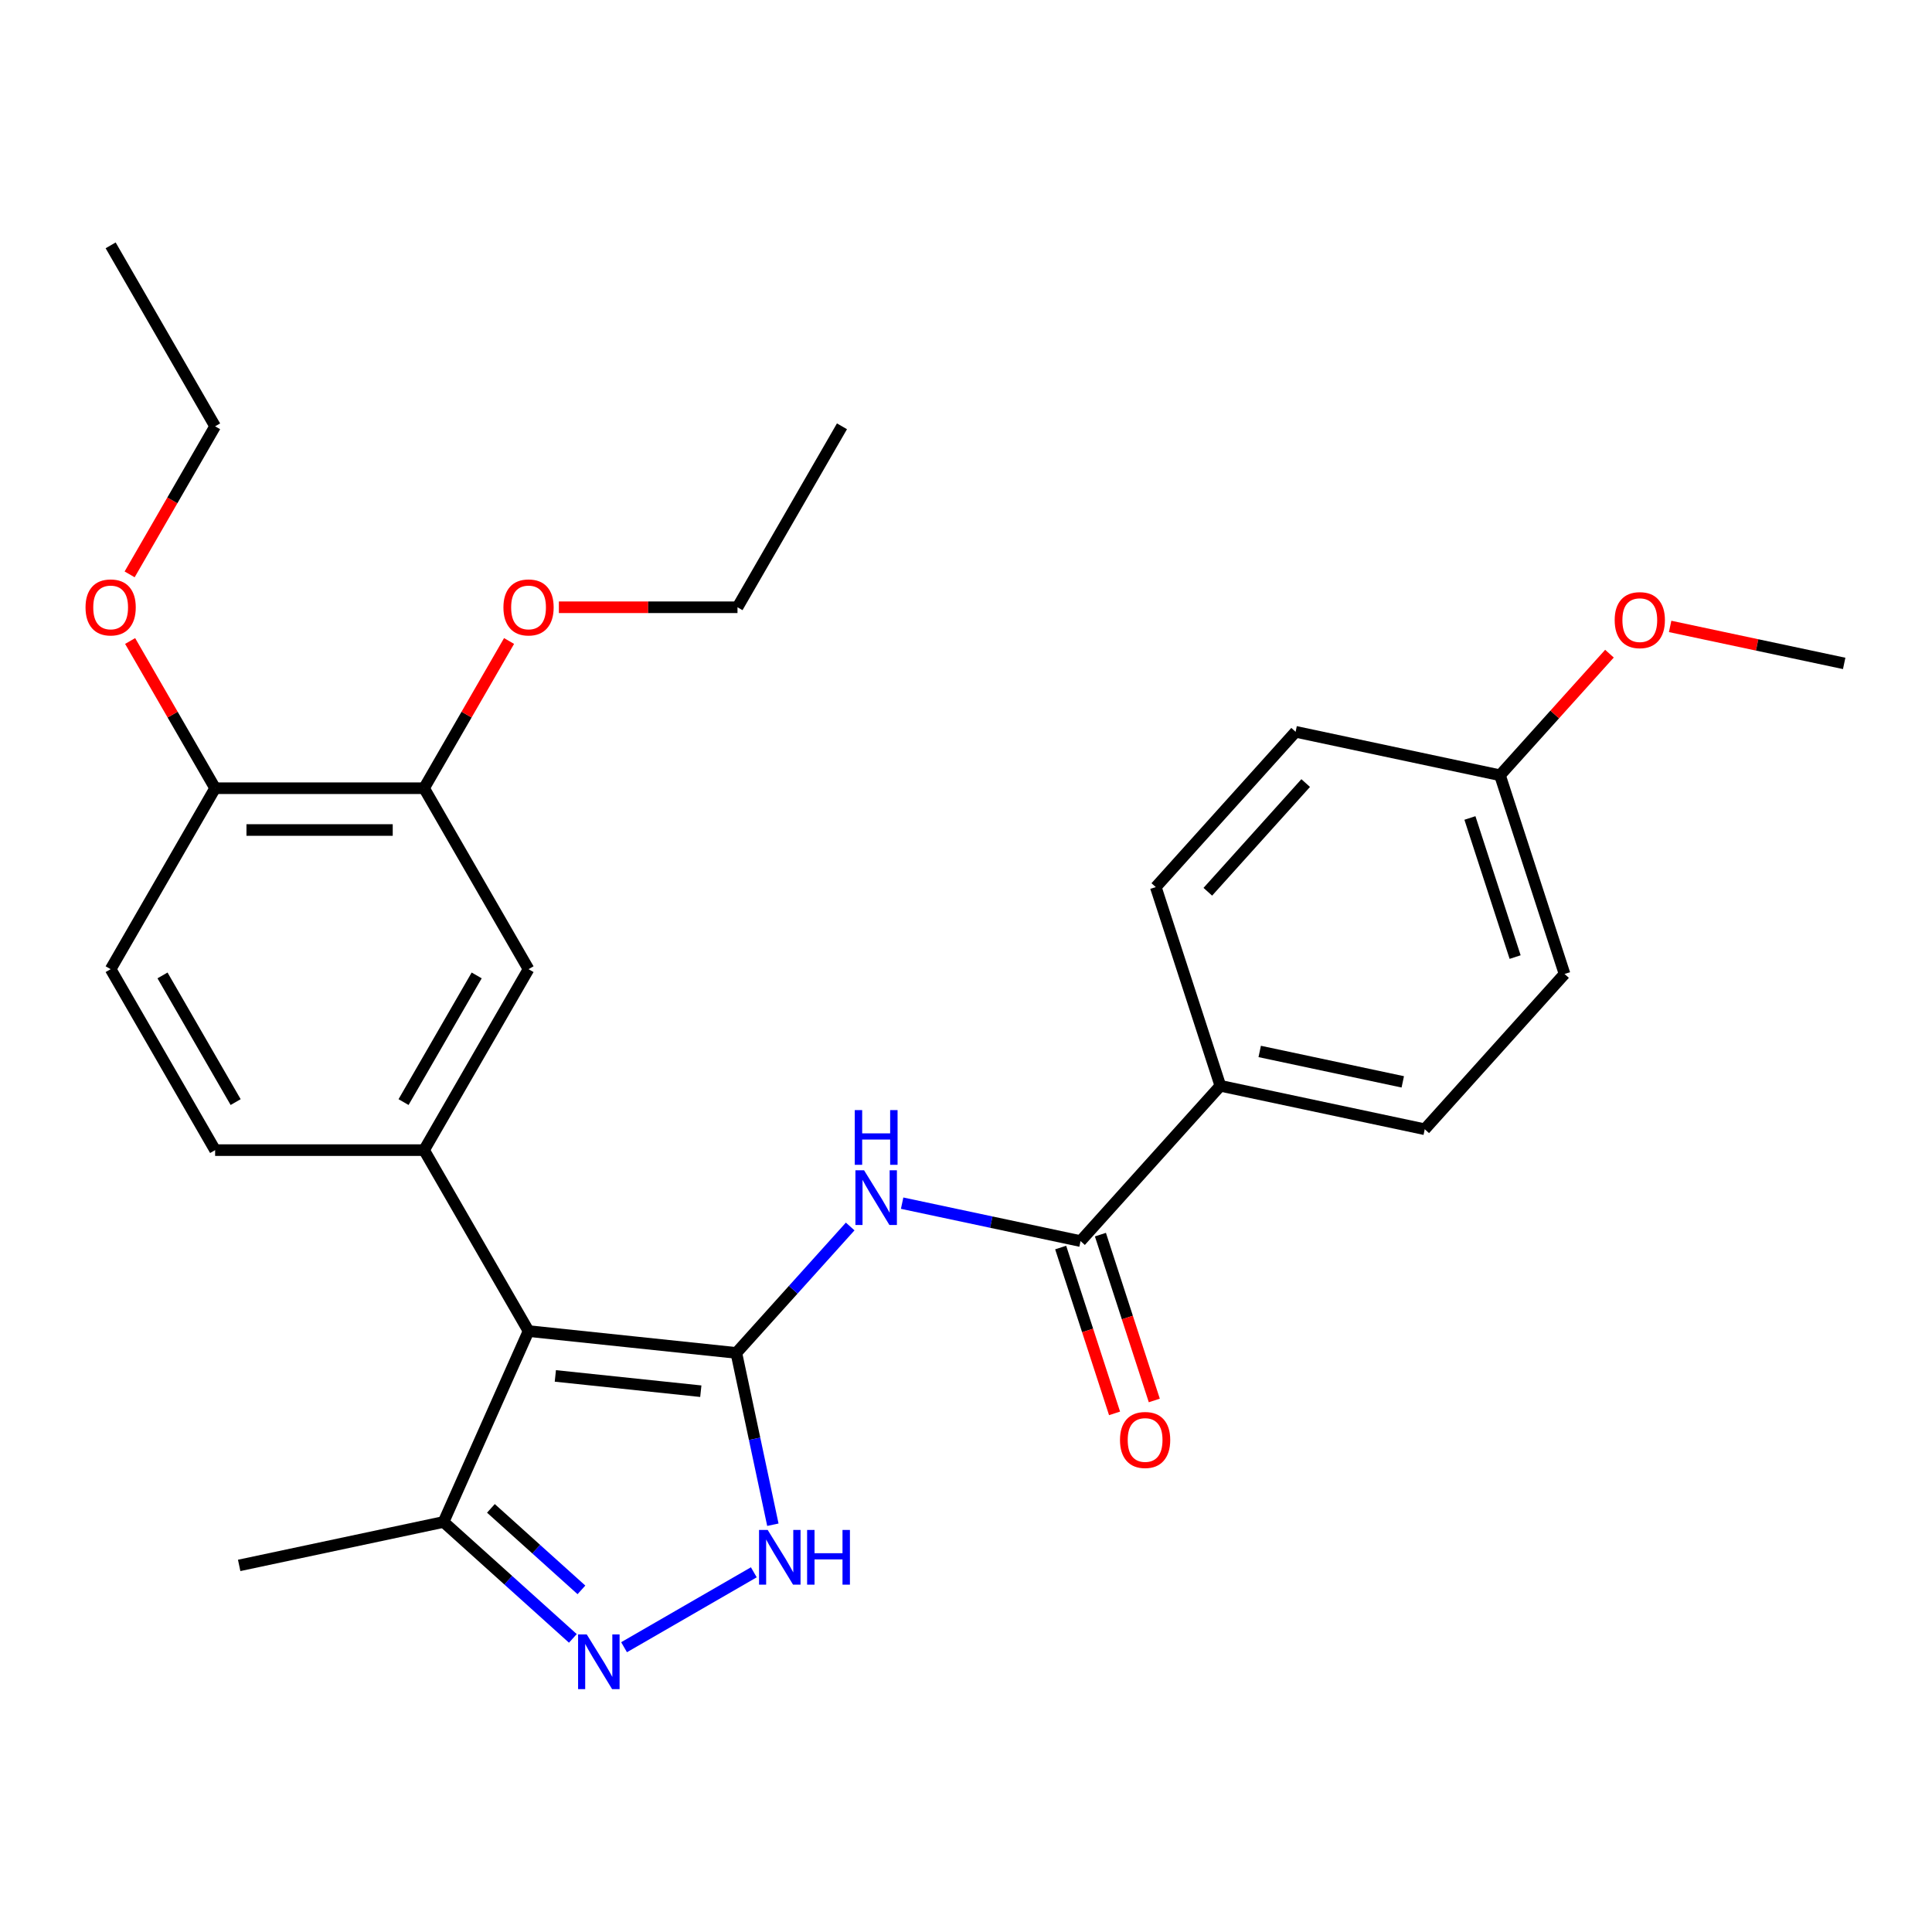 <?xml version='1.0' encoding='iso-8859-1'?>
<svg version='1.1' baseProfile='full'
              xmlns='http://www.w3.org/2000/svg'
                      xmlns:rdkit='http://www.rdkit.org/xml'
                      xmlns:xlink='http://www.w3.org/1999/xlink'
                  xml:space='preserve'
width='1000px' height='1000px' viewBox='0 0 1000 1000'>
<!-- END OF HEADER -->
<rect style='opacity:1.0;fill:#FFFFFF;stroke:none' width='1000' height='1000' x='0' y='0'> </rect>
<path class='bond-0' d='M 381.132,700.271 L 273.574,688.966' style='fill:none;fill-rule:evenodd;stroke:#000000;stroke-width:6px;stroke-linecap:butt;stroke-linejoin:miter;stroke-opacity:1' />
<path class='bond-0' d='M 362.738,720.087 L 287.446,712.173' style='fill:none;fill-rule:evenodd;stroke:#000000;stroke-width:6px;stroke-linecap:butt;stroke-linejoin:miter;stroke-opacity:1' />
<path class='bond-1' d='M 381.132,700.271 L 410.594,667.55' style='fill:none;fill-rule:evenodd;stroke:#000000;stroke-width:6px;stroke-linecap:butt;stroke-linejoin:miter;stroke-opacity:1' />
<path class='bond-1' d='M 410.594,667.55 L 440.056,634.83' style='fill:none;fill-rule:evenodd;stroke:#0000FF;stroke-width:6px;stroke-linecap:butt;stroke-linejoin:miter;stroke-opacity:1' />
<path class='bond-2' d='M 381.132,700.271 L 390.583,744.733' style='fill:none;fill-rule:evenodd;stroke:#000000;stroke-width:6px;stroke-linecap:butt;stroke-linejoin:miter;stroke-opacity:1' />
<path class='bond-2' d='M 390.583,744.733 L 400.034,789.195' style='fill:none;fill-rule:evenodd;stroke:#0000FF;stroke-width:6px;stroke-linecap:butt;stroke-linejoin:miter;stroke-opacity:1' />
<path class='bond-4' d='M 273.574,688.966 L 219.498,595.304' style='fill:none;fill-rule:evenodd;stroke:#000000;stroke-width:6px;stroke-linecap:butt;stroke-linejoin:miter;stroke-opacity:1' />
<path class='bond-6' d='M 273.574,688.966 L 229.584,787.767' style='fill:none;fill-rule:evenodd;stroke:#000000;stroke-width:6px;stroke-linecap:butt;stroke-linejoin:miter;stroke-opacity:1' />
<path class='bond-5' d='M 466.944,622.756 L 513.116,632.57' style='fill:none;fill-rule:evenodd;stroke:#0000FF;stroke-width:6px;stroke-linecap:butt;stroke-linejoin:miter;stroke-opacity:1' />
<path class='bond-5' d='M 513.116,632.57 L 559.288,642.385' style='fill:none;fill-rule:evenodd;stroke:#000000;stroke-width:6px;stroke-linecap:butt;stroke-linejoin:miter;stroke-opacity:1' />
<path class='bond-3' d='M 390.175,813.821 L 323.012,852.597' style='fill:none;fill-rule:evenodd;stroke:#0000FF;stroke-width:6px;stroke-linecap:butt;stroke-linejoin:miter;stroke-opacity:1' />
<path class='bond-28' d='M 296.513,848.03 L 263.049,817.898' style='fill:none;fill-rule:evenodd;stroke:#0000FF;stroke-width:6px;stroke-linecap:butt;stroke-linejoin:miter;stroke-opacity:1' />
<path class='bond-28' d='M 263.049,817.898 L 229.584,787.767' style='fill:none;fill-rule:evenodd;stroke:#000000;stroke-width:6px;stroke-linecap:butt;stroke-linejoin:miter;stroke-opacity:1' />
<path class='bond-28' d='M 300.947,822.916 L 277.522,801.824' style='fill:none;fill-rule:evenodd;stroke:#0000FF;stroke-width:6px;stroke-linecap:butt;stroke-linejoin:miter;stroke-opacity:1' />
<path class='bond-28' d='M 277.522,801.824 L 254.097,780.732' style='fill:none;fill-rule:evenodd;stroke:#000000;stroke-width:6px;stroke-linecap:butt;stroke-linejoin:miter;stroke-opacity:1' />
<path class='bond-7' d='M 219.498,595.304 L 273.574,501.642' style='fill:none;fill-rule:evenodd;stroke:#000000;stroke-width:6px;stroke-linecap:butt;stroke-linejoin:miter;stroke-opacity:1' />
<path class='bond-7' d='M 208.877,570.44 L 246.73,504.876' style='fill:none;fill-rule:evenodd;stroke:#000000;stroke-width:6px;stroke-linecap:butt;stroke-linejoin:miter;stroke-opacity:1' />
<path class='bond-10' d='M 219.498,595.304 L 111.346,595.304' style='fill:none;fill-rule:evenodd;stroke:#000000;stroke-width:6px;stroke-linecap:butt;stroke-linejoin:miter;stroke-opacity:1' />
<path class='bond-9' d='M 559.288,642.385 L 631.655,562.012' style='fill:none;fill-rule:evenodd;stroke:#000000;stroke-width:6px;stroke-linecap:butt;stroke-linejoin:miter;stroke-opacity:1' />
<path class='bond-12' d='M 549.002,645.727 L 562.947,688.644' style='fill:none;fill-rule:evenodd;stroke:#000000;stroke-width:6px;stroke-linecap:butt;stroke-linejoin:miter;stroke-opacity:1' />
<path class='bond-12' d='M 562.947,688.644 L 576.891,731.561' style='fill:none;fill-rule:evenodd;stroke:#FF0000;stroke-width:6px;stroke-linecap:butt;stroke-linejoin:miter;stroke-opacity:1' />
<path class='bond-12' d='M 569.574,639.043 L 583.518,681.96' style='fill:none;fill-rule:evenodd;stroke:#000000;stroke-width:6px;stroke-linecap:butt;stroke-linejoin:miter;stroke-opacity:1' />
<path class='bond-12' d='M 583.518,681.96 L 597.463,724.877' style='fill:none;fill-rule:evenodd;stroke:#FF0000;stroke-width:6px;stroke-linecap:butt;stroke-linejoin:miter;stroke-opacity:1' />
<path class='bond-22' d='M 229.584,787.767 L 123.796,810.253' style='fill:none;fill-rule:evenodd;stroke:#000000;stroke-width:6px;stroke-linecap:butt;stroke-linejoin:miter;stroke-opacity:1' />
<path class='bond-8' d='M 273.574,501.642 L 219.498,407.98' style='fill:none;fill-rule:evenodd;stroke:#000000;stroke-width:6px;stroke-linecap:butt;stroke-linejoin:miter;stroke-opacity:1' />
<path class='bond-17' d='M 219.498,407.98 L 241.494,369.881' style='fill:none;fill-rule:evenodd;stroke:#000000;stroke-width:6px;stroke-linecap:butt;stroke-linejoin:miter;stroke-opacity:1' />
<path class='bond-17' d='M 241.494,369.881 L 263.491,331.782' style='fill:none;fill-rule:evenodd;stroke:#FF0000;stroke-width:6px;stroke-linecap:butt;stroke-linejoin:miter;stroke-opacity:1' />
<path class='bond-30' d='M 219.498,407.98 L 111.346,407.98' style='fill:none;fill-rule:evenodd;stroke:#000000;stroke-width:6px;stroke-linecap:butt;stroke-linejoin:miter;stroke-opacity:1' />
<path class='bond-30' d='M 203.275,429.611 L 127.569,429.611' style='fill:none;fill-rule:evenodd;stroke:#000000;stroke-width:6px;stroke-linecap:butt;stroke-linejoin:miter;stroke-opacity:1' />
<path class='bond-14' d='M 631.655,562.012 L 737.443,584.498' style='fill:none;fill-rule:evenodd;stroke:#000000;stroke-width:6px;stroke-linecap:butt;stroke-linejoin:miter;stroke-opacity:1' />
<path class='bond-14' d='M 652.021,544.228 L 726.072,559.968' style='fill:none;fill-rule:evenodd;stroke:#000000;stroke-width:6px;stroke-linecap:butt;stroke-linejoin:miter;stroke-opacity:1' />
<path class='bond-15' d='M 631.655,562.012 L 598.235,459.154' style='fill:none;fill-rule:evenodd;stroke:#000000;stroke-width:6px;stroke-linecap:butt;stroke-linejoin:miter;stroke-opacity:1' />
<path class='bond-13' d='M 111.346,595.304 L 57.271,501.642' style='fill:none;fill-rule:evenodd;stroke:#000000;stroke-width:6px;stroke-linecap:butt;stroke-linejoin:miter;stroke-opacity:1' />
<path class='bond-13' d='M 121.967,570.44 L 84.115,504.876' style='fill:none;fill-rule:evenodd;stroke:#000000;stroke-width:6px;stroke-linecap:butt;stroke-linejoin:miter;stroke-opacity:1' />
<path class='bond-11' d='M 111.346,407.98 L 57.271,501.642' style='fill:none;fill-rule:evenodd;stroke:#000000;stroke-width:6px;stroke-linecap:butt;stroke-linejoin:miter;stroke-opacity:1' />
<path class='bond-20' d='M 111.346,407.98 L 89.35,369.881' style='fill:none;fill-rule:evenodd;stroke:#000000;stroke-width:6px;stroke-linecap:butt;stroke-linejoin:miter;stroke-opacity:1' />
<path class='bond-20' d='M 89.35,369.881 L 67.353,331.782' style='fill:none;fill-rule:evenodd;stroke:#FF0000;stroke-width:6px;stroke-linecap:butt;stroke-linejoin:miter;stroke-opacity:1' />
<path class='bond-19' d='M 737.443,584.498 L 809.811,504.126' style='fill:none;fill-rule:evenodd;stroke:#000000;stroke-width:6px;stroke-linecap:butt;stroke-linejoin:miter;stroke-opacity:1' />
<path class='bond-18' d='M 598.235,459.154 L 670.602,378.782' style='fill:none;fill-rule:evenodd;stroke:#000000;stroke-width:6px;stroke-linecap:butt;stroke-linejoin:miter;stroke-opacity:1' />
<path class='bond-18' d='M 625.164,461.572 L 675.821,405.312' style='fill:none;fill-rule:evenodd;stroke:#000000;stroke-width:6px;stroke-linecap:butt;stroke-linejoin:miter;stroke-opacity:1' />
<path class='bond-16' d='M 776.39,401.268 L 670.602,378.782' style='fill:none;fill-rule:evenodd;stroke:#000000;stroke-width:6px;stroke-linecap:butt;stroke-linejoin:miter;stroke-opacity:1' />
<path class='bond-21' d='M 776.39,401.268 L 804.722,369.803' style='fill:none;fill-rule:evenodd;stroke:#000000;stroke-width:6px;stroke-linecap:butt;stroke-linejoin:miter;stroke-opacity:1' />
<path class='bond-21' d='M 804.722,369.803 L 833.054,338.337' style='fill:none;fill-rule:evenodd;stroke:#FF0000;stroke-width:6px;stroke-linecap:butt;stroke-linejoin:miter;stroke-opacity:1' />
<path class='bond-29' d='M 776.39,401.268 L 809.811,504.126' style='fill:none;fill-rule:evenodd;stroke:#000000;stroke-width:6px;stroke-linecap:butt;stroke-linejoin:miter;stroke-opacity:1' />
<path class='bond-29' d='M 760.832,423.381 L 784.226,495.382' style='fill:none;fill-rule:evenodd;stroke:#000000;stroke-width:6px;stroke-linecap:butt;stroke-linejoin:miter;stroke-opacity:1' />
<path class='bond-23' d='M 289.277,314.319 L 335.501,314.319' style='fill:none;fill-rule:evenodd;stroke:#FF0000;stroke-width:6px;stroke-linecap:butt;stroke-linejoin:miter;stroke-opacity:1' />
<path class='bond-23' d='M 335.501,314.319 L 381.725,314.319' style='fill:none;fill-rule:evenodd;stroke:#000000;stroke-width:6px;stroke-linecap:butt;stroke-linejoin:miter;stroke-opacity:1' />
<path class='bond-24' d='M 67.099,297.295 L 89.223,258.976' style='fill:none;fill-rule:evenodd;stroke:#FF0000;stroke-width:6px;stroke-linecap:butt;stroke-linejoin:miter;stroke-opacity:1' />
<path class='bond-24' d='M 89.223,258.976 L 111.346,220.657' style='fill:none;fill-rule:evenodd;stroke:#000000;stroke-width:6px;stroke-linecap:butt;stroke-linejoin:miter;stroke-opacity:1' />
<path class='bond-25' d='M 864.461,324.234 L 909.503,333.808' style='fill:none;fill-rule:evenodd;stroke:#FF0000;stroke-width:6px;stroke-linecap:butt;stroke-linejoin:miter;stroke-opacity:1' />
<path class='bond-25' d='M 909.503,333.808 L 954.545,343.382' style='fill:none;fill-rule:evenodd;stroke:#000000;stroke-width:6px;stroke-linecap:butt;stroke-linejoin:miter;stroke-opacity:1' />
<path class='bond-26' d='M 381.725,314.319 L 435.801,220.657' style='fill:none;fill-rule:evenodd;stroke:#000000;stroke-width:6px;stroke-linecap:butt;stroke-linejoin:miter;stroke-opacity:1' />
<path class='bond-27' d='M 111.346,220.657 L 57.271,126.995' style='fill:none;fill-rule:evenodd;stroke:#000000;stroke-width:6px;stroke-linecap:butt;stroke-linejoin:miter;stroke-opacity:1' />
<path  class='atom-2' d='M 447.24 605.739
L 456.52 620.739
Q 457.44 622.219, 458.92 624.899
Q 460.4 627.579, 460.48 627.739
L 460.48 605.739
L 464.24 605.739
L 464.24 634.059
L 460.36 634.059
L 450.4 617.659
Q 449.24 615.739, 448 613.539
Q 446.8 611.339, 446.44 610.659
L 446.44 634.059
L 442.76 634.059
L 442.76 605.739
L 447.24 605.739
' fill='#0000FF'/>
<path  class='atom-2' d='M 442.42 574.587
L 446.26 574.587
L 446.26 586.627
L 460.74 586.627
L 460.74 574.587
L 464.58 574.587
L 464.58 602.907
L 460.74 602.907
L 460.74 589.827
L 446.26 589.827
L 446.26 602.907
L 442.42 602.907
L 442.42 574.587
' fill='#0000FF'/>
<path  class='atom-3' d='M 397.358 791.899
L 406.638 806.899
Q 407.558 808.379, 409.038 811.059
Q 410.518 813.739, 410.598 813.899
L 410.598 791.899
L 414.358 791.899
L 414.358 820.219
L 410.478 820.219
L 400.518 803.819
Q 399.358 801.899, 398.118 799.699
Q 396.918 797.499, 396.558 796.819
L 396.558 820.219
L 392.878 820.219
L 392.878 791.899
L 397.358 791.899
' fill='#0000FF'/>
<path  class='atom-3' d='M 417.758 791.899
L 421.598 791.899
L 421.598 803.939
L 436.078 803.939
L 436.078 791.899
L 439.918 791.899
L 439.918 820.219
L 436.078 820.219
L 436.078 807.139
L 421.598 807.139
L 421.598 820.219
L 417.758 820.219
L 417.758 791.899
' fill='#0000FF'/>
<path  class='atom-4' d='M 303.697 845.975
L 312.977 860.975
Q 313.897 862.455, 315.377 865.135
Q 316.857 867.815, 316.937 867.975
L 316.937 845.975
L 320.697 845.975
L 320.697 874.295
L 316.817 874.295
L 306.857 857.895
Q 305.697 855.975, 304.457 853.775
Q 303.257 851.575, 302.897 850.895
L 302.897 874.295
L 299.217 874.295
L 299.217 845.975
L 303.697 845.975
' fill='#0000FF'/>
<path  class='atom-13' d='M 579.708 745.323
Q 579.708 738.523, 583.068 734.723
Q 586.428 730.923, 592.708 730.923
Q 598.988 730.923, 602.348 734.723
Q 605.708 738.523, 605.708 745.323
Q 605.708 752.203, 602.308 756.123
Q 598.908 760.003, 592.708 760.003
Q 586.468 760.003, 583.068 756.123
Q 579.708 752.243, 579.708 745.323
M 592.708 756.803
Q 597.028 756.803, 599.348 753.923
Q 601.708 751.003, 601.708 745.323
Q 601.708 739.763, 599.348 736.963
Q 597.028 734.123, 592.708 734.123
Q 588.388 734.123, 586.028 736.923
Q 583.708 739.723, 583.708 745.323
Q 583.708 751.043, 586.028 753.923
Q 588.388 756.803, 592.708 756.803
' fill='#FF0000'/>
<path  class='atom-18' d='M 260.574 314.399
Q 260.574 307.599, 263.934 303.799
Q 267.294 299.999, 273.574 299.999
Q 279.854 299.999, 283.214 303.799
Q 286.574 307.599, 286.574 314.399
Q 286.574 321.279, 283.174 325.199
Q 279.774 329.079, 273.574 329.079
Q 267.334 329.079, 263.934 325.199
Q 260.574 321.319, 260.574 314.399
M 273.574 325.879
Q 277.894 325.879, 280.214 322.999
Q 282.574 320.079, 282.574 314.399
Q 282.574 308.839, 280.214 306.039
Q 277.894 303.199, 273.574 303.199
Q 269.254 303.199, 266.894 305.999
Q 264.574 308.799, 264.574 314.399
Q 264.574 320.119, 266.894 322.999
Q 269.254 325.879, 273.574 325.879
' fill='#FF0000'/>
<path  class='atom-21' d='M 44.271 314.399
Q 44.271 307.599, 47.631 303.799
Q 50.991 299.999, 57.271 299.999
Q 63.551 299.999, 66.911 303.799
Q 70.271 307.599, 70.271 314.399
Q 70.271 321.279, 66.871 325.199
Q 63.471 329.079, 57.271 329.079
Q 51.031 329.079, 47.631 325.199
Q 44.271 321.319, 44.271 314.399
M 57.271 325.879
Q 61.591 325.879, 63.911 322.999
Q 66.271 320.079, 66.271 314.399
Q 66.271 308.839, 63.911 306.039
Q 61.591 303.199, 57.271 303.199
Q 52.951 303.199, 50.591 305.999
Q 48.271 308.799, 48.271 314.399
Q 48.271 320.119, 50.591 322.999
Q 52.951 325.879, 57.271 325.879
' fill='#FF0000'/>
<path  class='atom-22' d='M 835.757 320.976
Q 835.757 314.176, 839.117 310.376
Q 842.477 306.576, 848.757 306.576
Q 855.037 306.576, 858.397 310.376
Q 861.757 314.176, 861.757 320.976
Q 861.757 327.856, 858.357 331.776
Q 854.957 335.656, 848.757 335.656
Q 842.517 335.656, 839.117 331.776
Q 835.757 327.896, 835.757 320.976
M 848.757 332.456
Q 853.077 332.456, 855.397 329.576
Q 857.757 326.656, 857.757 320.976
Q 857.757 315.416, 855.397 312.616
Q 853.077 309.776, 848.757 309.776
Q 844.437 309.776, 842.077 312.576
Q 839.757 315.376, 839.757 320.976
Q 839.757 326.696, 842.077 329.576
Q 844.437 332.456, 848.757 332.456
' fill='#FF0000'/>
</svg>
